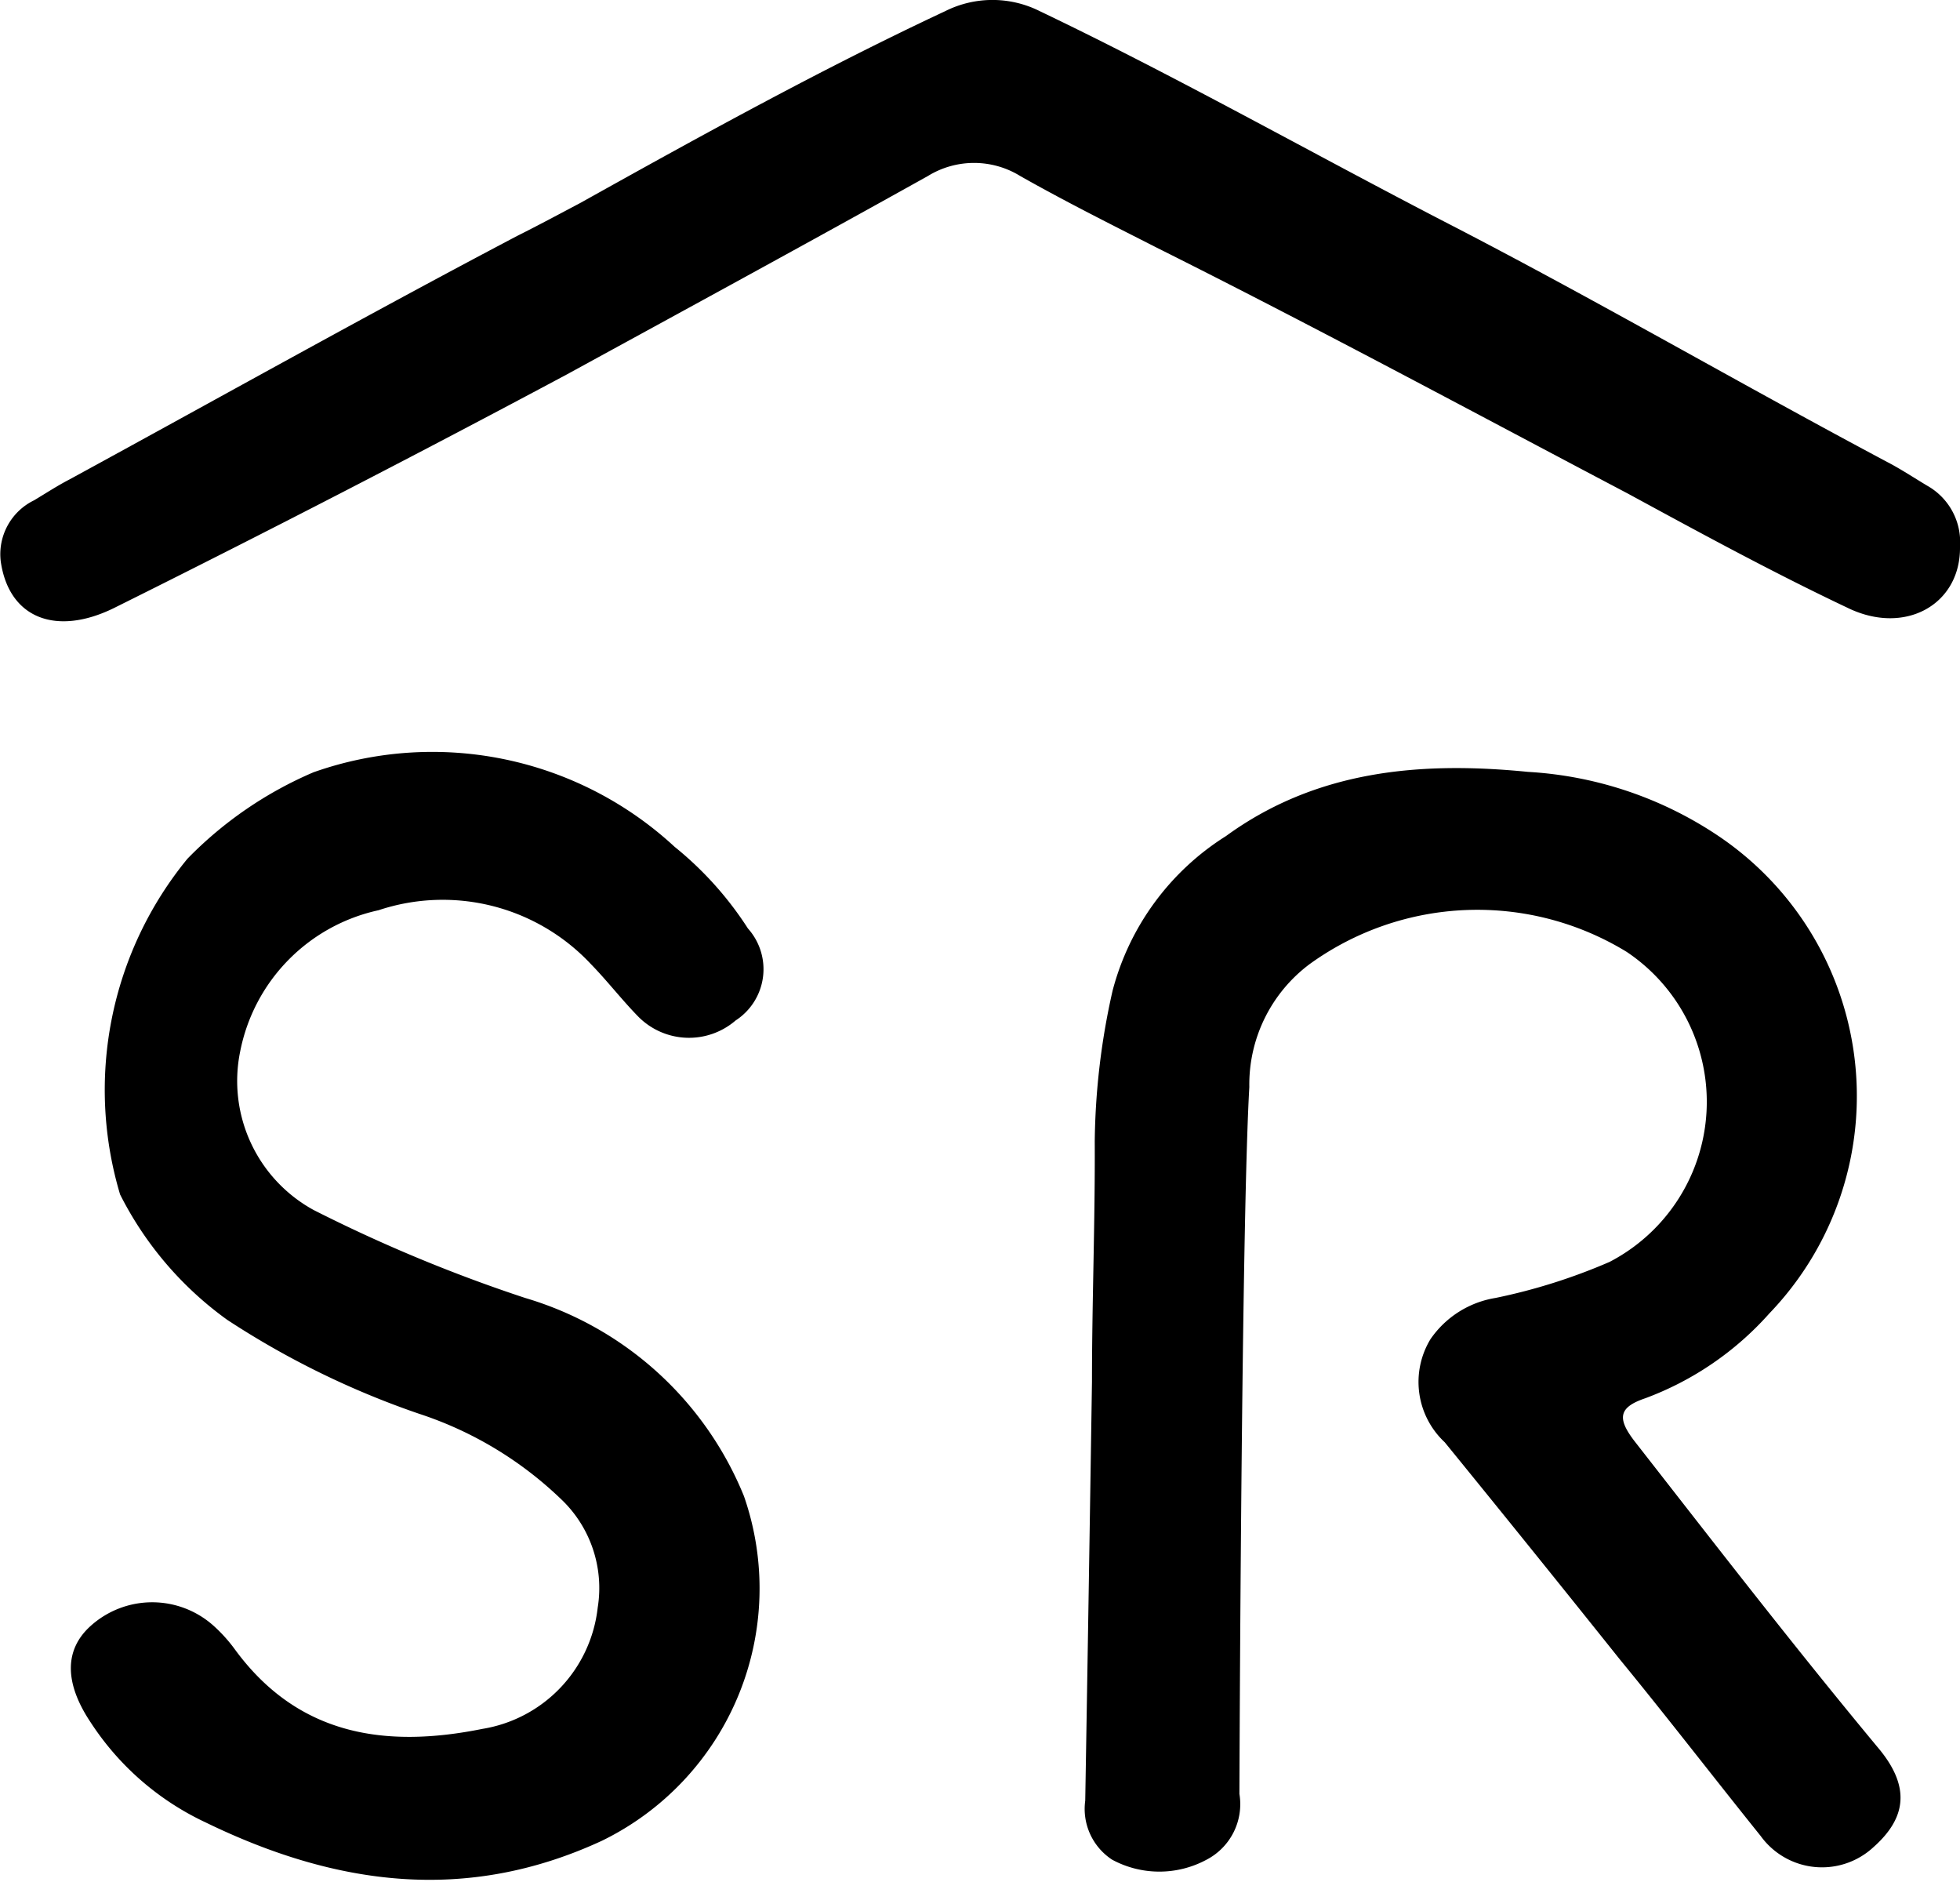 <svg data-name="Layer 1" xmlns="http://www.w3.org/2000/svg" viewBox="0 0 49.45 47.47"><g data-name="AoBmwj.tif"><path d="M31.27 45.25a1.58 1.58 0 0 1-.83 1.66 2.51 2.51 0 0 1-2.38 0 1.53 1.53 0 0 1-.68-1.49q.09-5.3.17-10.57c0-2 .08-4 .07-6.06a17.94 17.94 0 0 1 .45-3.8 6.57 6.57 0 0 1 2.86-3.9c2.28-1.66 4.9-1.89 7.62-1.62a9.6 9.6 0 0 1 4.75 1.58 7.91 7.91 0 0 1 1.34 12.08 7.83 7.83 0 0 1-3.13 2.14c-.68.23-.72.51-.25 1.11 2 2.56 4 5.15 6.11 7.69.85 1 .72 1.79-.1 2.52a1.91 1.91 0 0 1-2.85-.28c-1.19-1.48-2.36-3-3.55-4.45a756.33 756.33 0 0 0-4.42-5.48 2.08 2.08 0 0 1-.36-2.6 2.47 2.47 0 0 1 1.64-1.04 14.6 14.6 0 0 0 2.88-.91 4.55 4.55 0 0 0 .43-7.82 7.22 7.22 0 0 0-8 .31 3.79 3.79 0 0 0-1.52 3.1c-.18 3.08-.24 14.84-.25 17.83zM4.73 21.66a9.83 9.83 0 0 1 3.18-2.18 9 9 0 0 1 9.11 1.88 8.67 8.67 0 0 1 1.85 2.06 1.54 1.54 0 0 1-.31 2.32 1.8 1.8 0 0 1-2.46-.1c-.42-.43-.78-.9-1.2-1.33a5.12 5.12 0 0 0-5.35-1.35 4.54 4.54 0 0 0-3.49 3.56 3.71 3.71 0 0 0 1.85 4 38.45 38.45 0 0 0 5.34 2.22 8.58 8.58 0 0 1 5.52 5 7.08 7.08 0 0 1-3.58 8.69c-3.43 1.59-6.73 1.13-10-.46a7 7 0 0 1-2.9-2.52c-.67-1-.67-1.84 0-2.44a2.32 2.32 0 0 1 3.1 0 3.86 3.86 0 0 1 .54.6c1.6 2.18 3.81 2.49 6.24 2a3.49 3.49 0 0 0 2.91-3.06 3.09 3.09 0 0 0-.94-2.75 9.37 9.37 0 0 0-3.57-2.14 21.52 21.52 0 0 1-4.84-2.37 8.75 8.75 0 0 1-2.7-3.16 9.19 9.19 0 0 1 1.7-8.47z"/></g><path d="M48.62 12.25c-.3-.18-.59-.37-.9-.54-3.77-2-7.49-4.17-11.3-6.13-3.4-1.76-6.74-3.65-10.19-5.3a2.66 2.66 0 0 0-2.38 0c-3.12 1.46-6.18 3.15-9.21 4.84-.53.28-1.05.56-1.59.83-3.8 2-7.53 4.09-11.29 6.14-.31.16-.6.35-.9.53a1.51 1.51 0 0 0-.84 1.55c.21 1.43 1.4 1.88 2.85 1.17q5.77-2.87 11.44-5.9c3-1.64 6.07-3.31 9.1-5a2.22 2.22 0 0 1 2.33 0c1.13.64 2.29 1.22 3.45 1.81 4 2 7.93 4.12 11.88 6.2 1.84 1 3.68 2 5.54 2.88 1.45.71 2.86-.08 2.84-1.54a1.63 1.63 0 0 0-.83-1.54z"/></svg>